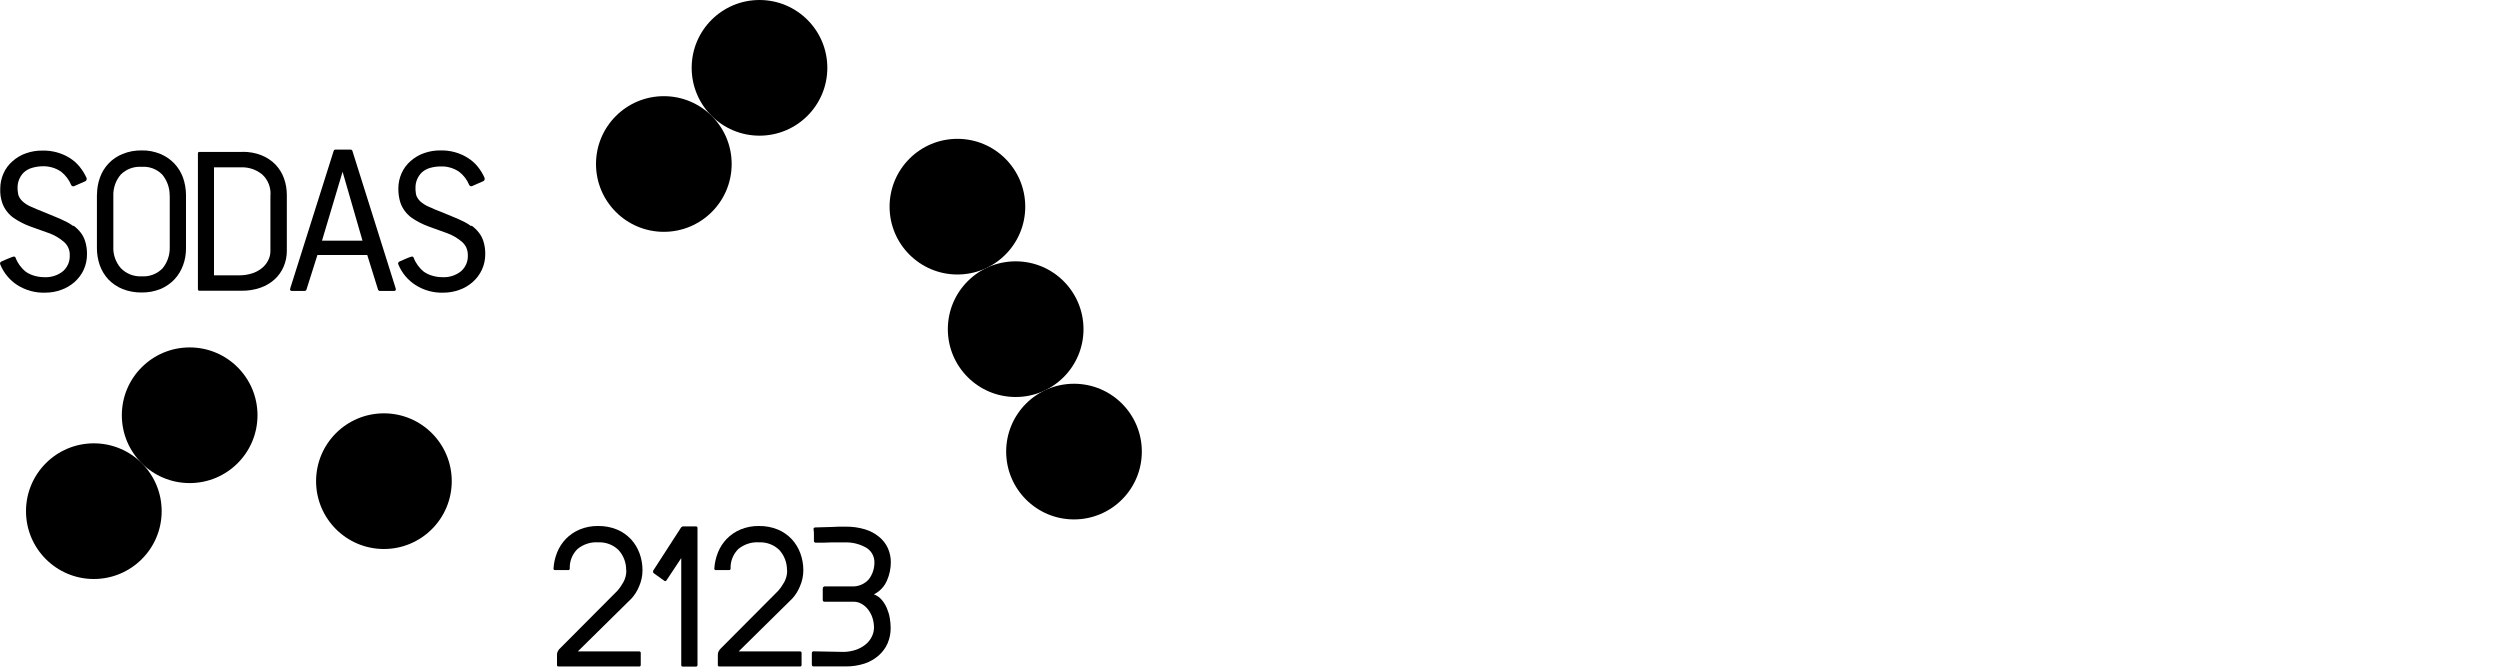 <?xml version="1.0" encoding="UTF-8"?> <svg xmlns="http://www.w3.org/2000/svg" id="Layer_1" data-name="Layer 1" viewBox="0 0 300 80"><g id="Layer_2" data-name="Layer 2"><g id="Layer_1-2" data-name="Layer 1-2"><path d="M8.82,27.07c.32,.24,.61,.52,.86,.84,.23,.29,.4,.62,.52,.98,.17,.52,.25,1.07,.24,1.62,0,.64-.13,1.27-.39,1.85-.26,.57-.64,1.07-1.11,1.49-.47,.41-1.01,.73-1.59,.93-.62,.23-1.27,.34-1.93,.34-1.18,.04-2.34-.28-3.34-.91-.91-.59-1.61-1.43-2.03-2.43-.02-.05-.04-.11-.05-.17,0-.11,.09-.21,.28-.28l.65-.28,.4-.16c.07-.03,.15-.06,.22-.08,.05-.02,.1-.02,.15-.02,.08,0,.15,.06,.17,.14,.25,.66,.68,1.25,1.24,1.69,.31,.21,.65,.37,1.01,.47,.38,.11,.78,.17,1.18,.17,.83,.05,1.65-.21,2.29-.74,.52-.48,.81-1.16,.78-1.87,.03-.61-.22-1.19-.67-1.6-.55-.48-1.18-.85-1.87-1.09-.73-.25-1.46-.51-2.18-.78-.71-.26-1.38-.6-2-1.02-.65-.46-1.15-1.11-1.4-1.87-.08-.26-.14-.52-.18-.78-.04-.29-.05-.58-.04-.86,0-.63,.13-1.25,.38-1.82,.25-.58,.64-1.1,1.12-1.51,.47-.41,1.01-.73,1.6-.93,.63-.22,1.29-.33,1.95-.32,1.17-.03,2.32,.28,3.31,.9,.44,.28,.84,.63,1.17,1.04,.34,.42,.62,.88,.84,1.37,0,.02,0,.03,0,.05,0,.02,0,.03,0,.05,0,.12-.06,.22-.17,.27l-1.34,.59s-.06,.02-.09,.02c-.11,0-.22-.06-.26-.17-.26-.62-.67-1.16-1.19-1.58-.65-.45-1.43-.68-2.22-.66-.43,0-.86,.07-1.28,.19-.36,.1-.7,.29-.98,.54-.5,.49-.78,1.17-.76,1.87,0,.17,0,.34,.04,.51,0,.15,.05,.29,.08,.42,.06,.13,.13,.26,.21,.38,.09,.12,.2,.24,.31,.34,.3,.26,.64,.47,1.01,.62,.44,.2,.96,.42,1.56,.65l1.45,.6c.38,.16,.7,.29,.93,.42,.21,.09,.42,.2,.62,.32,.16,.1,.32,.2,.47,.32Z"></path><path d="M11.64,23.36c0-.69,.11-1.38,.35-2.04,.45-1.29,1.44-2.33,2.71-2.84,.73-.3,1.5-.44,2.29-.43,.78-.02,1.55,.13,2.27,.43,.62,.26,1.19,.65,1.66,1.14,.46,.49,.81,1.06,1.04,1.69,.23,.66,.35,1.35,.36,2.05v6.45c0,.69-.11,1.39-.36,2.04-.23,.63-.58,1.2-1.04,1.69-.47,.49-1.03,.88-1.66,1.14-.72,.29-1.49,.43-2.27,.42-.78,.01-1.56-.13-2.29-.42-.64-.26-1.21-.65-1.69-1.14-.45-.49-.8-1.06-1.03-1.69-.23-.66-.35-1.36-.35-2.06v-6.42Zm8.72,.14c.02-.93-.3-1.83-.89-2.55-.64-.66-1.55-1-2.47-.93-.93-.07-1.85,.27-2.51,.93-.61,.71-.92,1.62-.89,2.55v6.07c-.05,.95,.27,1.88,.89,2.6,.66,.68,1.57,1.04,2.52,.99,.92,.06,1.82-.28,2.47-.93,.6-.71,.91-1.62,.89-2.55v-6.18Z"></path><path d="M29.08,18.22c.78-.01,1.56,.12,2.29,.41,.63,.25,1.2,.62,1.68,1.11,.45,.47,.8,1.03,1.02,1.64,.24,.65,.35,1.34,.35,2.04v6.7c0,.64-.13,1.28-.38,1.87-.25,.58-.61,1.1-1.07,1.52-.49,.45-1.07,.79-1.7,1.01-.74,.26-1.52,.38-2.3,.37h-5.03c-.09,.01-.18-.05-.19-.15,0-.01,0-.03,0-.05V18.42c-.01-.09,.05-.18,.14-.19,.01,0,.03,0,.05,0h5.15Zm3.38,5.17c.05-.92-.3-1.81-.98-2.44-.73-.61-1.67-.92-2.62-.87h-3.18v12.96h3.05c.49,0,.97-.07,1.44-.21,.43-.12,.83-.33,1.19-.6,.33-.25,.6-.57,.79-.93,.2-.37,.31-.78,.3-1.2v-6.7Z"></path><path d="M35.04,34.91c-.21,0-.28-.1-.21-.31l5.21-16.49c.03-.11,.13-.17,.24-.16h1.77c.11-.01,.21,.06,.24,.16l5.19,16.49c.06,.21,0,.31-.21,.31h-1.67c-.11,.01-.21-.06-.24-.17l-1.29-4.14h-5.98l-1.31,4.14c-.03,.11-.13,.18-.24,.17h-1.5Zm3.6-6.03h4.86l-2.39-8.27-2.47,8.27Z"></path><path d="M56.59,27.07c.33,.24,.62,.52,.87,.84,.23,.29,.41,.62,.53,.98,.17,.52,.25,1.07,.24,1.62,0,.64-.13,1.27-.4,1.85-.26,.57-.64,1.07-1.11,1.49-.47,.41-1.01,.73-1.59,.93-.62,.23-1.27,.34-1.93,.34-1.18,.04-2.34-.28-3.33-.91-.91-.58-1.63-1.43-2.05-2.43-.02-.05-.04-.11-.05-.17,0-.11,.09-.21,.28-.28l.65-.28,.39-.16c.07-.03,.15-.06,.23-.08,.05-.02,.1-.02,.15-.02,.08,0,.15,.06,.17,.14,.25,.66,.68,1.25,1.24,1.69,.31,.21,.65,.37,1.01,.47,.38,.11,.78,.17,1.18,.17,.83,.05,1.65-.21,2.29-.74,.52-.48,.81-1.16,.78-1.87,.01-.31-.05-.62-.17-.91-.12-.26-.29-.5-.5-.69-.55-.48-1.18-.85-1.87-1.09-.73-.26-1.45-.52-2.16-.78-.71-.26-1.38-.6-2-1.02-.65-.46-1.15-1.11-1.4-1.87-.08-.26-.14-.52-.18-.78-.04-.29-.06-.59-.06-.88,0-.63,.13-1.25,.38-1.82,.25-.58,.64-1.1,1.12-1.51,.47-.41,1.01-.73,1.6-.93,.63-.22,1.29-.33,1.95-.32,1.17-.03,2.32,.28,3.31,.91,.44,.28,.84,.63,1.17,1.04,.34,.42,.62,.88,.83,1.37,0,.02,0,.03,0,.05,0,.02,0,.03,0,.05,0,.12-.06,.22-.17,.27l-1.34,.59s-.06,.02-.09,.02c-.11,0-.22-.06-.26-.17-.26-.62-.67-1.16-1.2-1.57-.65-.44-1.43-.67-2.22-.64-.43,0-.87,.06-1.28,.18-.36,.1-.7,.29-.98,.54-.5,.49-.78,1.17-.76,1.87,0,.17,0,.34,.03,.51,0,.15,.05,.29,.08,.42,.06,.13,.13,.26,.21,.38,.09,.12,.19,.24,.31,.34,.31,.26,.65,.47,1.02,.62,.44,.2,.93,.42,1.56,.65l1.45,.6c.38,.16,.7,.29,.93,.42,.21,.09,.42,.2,.62,.32,.16,.1,.32,.2,.47,.32Z"></path><path d="M75.14,68.44c.02-.91-.32-1.79-.93-2.45-.65-.63-1.53-.95-2.43-.91-.9-.06-1.78,.23-2.48,.8-.62,.61-.96,1.46-.93,2.34,.01,.09-.05,.18-.14,.19-.02,0-.03,0-.05,0h-1.57c-.09,.01-.18-.05-.19-.14,0-.02,0-.03,0-.05,.04-.67,.19-1.32,.44-1.94,.24-.6,.6-1.15,1.05-1.62,.47-.48,1.03-.86,1.65-1.12,.7-.29,1.45-.43,2.21-.42,.78-.01,1.56,.13,2.28,.43,.63,.26,1.19,.66,1.66,1.15,.45,.49,.8,1.07,1.03,1.69,.24,.65,.36,1.34,.36,2.04,0,.67-.14,1.33-.41,1.94-.22,.54-.53,1.04-.93,1.47l-6.42,6.33h7.36c.09-.01,.18,.06,.19,.15,0,.01,0,.03,0,.04v1.43c.01,.09-.06,.18-.15,.19-.01,0-.03,0-.04,0h-9.67c-.09,.01-.18-.05-.19-.14,0-.02,0-.03,0-.05v-1.21c0-.14,.02-.28,.09-.41,.09-.18,.22-.34,.38-.47l6.76-6.79c.29-.33,.54-.69,.75-1.07,.23-.43,.35-.92,.34-1.41Z"></path><path d="M81.78,63.27c.03-.06,.09-.1,.16-.1h1.57c.09-.01,.18,.06,.19,.15,0,.01,0,.03,0,.04v16.44c.01,.09-.06,.18-.15,.19-.01,0-.03,0-.04,0h-1.57c-.09,.01-.18-.05-.19-.15,0-.01,0-.03,0-.05v-12.82l-1.77,2.67c-.05,.09-.13,.12-.24,.07l-1.27-.91c-.07-.03-.1-.1-.1-.21s0-.1,.03-.12c0-.02,0-.04,.02-.05l3.34-5.17Z"></path><path d="M94.44,68.44c.01-.91-.32-1.78-.93-2.45-.65-.63-1.53-.95-2.43-.91-.9-.06-1.78,.23-2.48,.8-.62,.61-.96,1.46-.93,2.34,.01,.09-.05,.18-.14,.19-.02,0-.03,0-.05,0h-1.57c-.09,.01-.18-.05-.19-.14,0-.02,0-.03,0-.05,.04-.67,.19-1.32,.44-1.94,.24-.6,.6-1.15,1.05-1.62,.47-.48,1.03-.86,1.65-1.12,.7-.29,1.45-.43,2.21-.42,.78-.01,1.56,.13,2.28,.43,.63,.26,1.19,.66,1.66,1.15,.45,.49,.8,1.07,1.03,1.69,.24,.65,.36,1.34,.36,2.04,0,.67-.14,1.33-.41,1.94-.22,.54-.53,1.04-.93,1.47l-6.42,6.33h7.36c.09-.01,.18,.06,.19,.15,0,.01,0,.03,0,.04v1.43c.01,.09-.06,.18-.15,.19-.01,0-.03,0-.04,0h-9.67c-.09,.01-.18-.05-.19-.14,0-.02,0-.03,0-.05v-1.21c0-.14,.02-.28,.09-.41,.09-.18,.22-.34,.38-.47l6.76-6.79c.29-.33,.54-.69,.75-1.07,.23-.43,.35-.92,.34-1.41Z"></path><path d="M98.75,70.61c-.02-.11,.06-.22,.18-.24,.02,0,.04,0,.06,0h3.27c.76,.03,1.5-.29,2-.86,.44-.57,.67-1.28,.67-2,.02-.72-.35-1.4-.97-1.78-.8-.46-1.71-.68-2.63-.64h-1.6c-.28,0-.55,.03-.89,.03h-.93c-.11,.02-.22-.06-.24-.18,0-.02,0-.04,0-.06v-.69c0-.22,0-.44-.04-.64s.08-.26,.24-.26l1.84-.05c.27,0,.57-.03,.88-.04s.64,0,.93,0c.77-.01,1.54,.1,2.28,.32,.62,.19,1.19,.49,1.69,.9,.45,.36,.81,.83,1.05,1.35,.24,.53,.36,1.11,.36,1.69,0,.76-.16,1.52-.47,2.22-.31,.71-.86,1.3-1.56,1.64,.36,.14,.68,.36,.93,.65,.26,.3,.46,.64,.62,1,.16,.38,.28,.77,.35,1.18,.07,.4,.11,.81,.11,1.22,0,.63-.12,1.25-.37,1.83-.24,.56-.61,1.05-1.06,1.45-.49,.43-1.06,.76-1.68,.97-.74,.24-1.51,.36-2.28,.35h-3.86c-.14,0-.21-.08-.21-.23v-1.34c0-.16,.07-.24,.21-.24l3.67,.07c.48-.02,.95-.1,1.4-.25,.41-.14,.8-.35,1.14-.62,.32-.25,.58-.57,.76-.93,.18-.34,.27-.72,.28-1.1,0-.43-.07-.86-.21-1.27-.13-.35-.31-.69-.55-.98-.21-.26-.47-.48-.77-.64-.27-.15-.57-.23-.88-.23h-3.5c-.16,0-.24-.07-.24-.21v-1.4Z"></path><circle cx="114.89" cy="24.8" r="8.14"></circle><circle cx="121.88" cy="39.5" r="8.14"></circle><circle cx="128.88" cy="54.19" r="8.14"></circle><circle cx="91.14" cy="8.14" r="8.14"></circle><circle cx="79.66" cy="19.68" r="8.14"></circle><circle cx="46.07" cy="57.74" r="8.14"></circle><circle cx="22.76" cy="49.83" r="8.14"></circle><circle cx="11.26" cy="61.34" r="8.14"></circle></g></g></svg> 